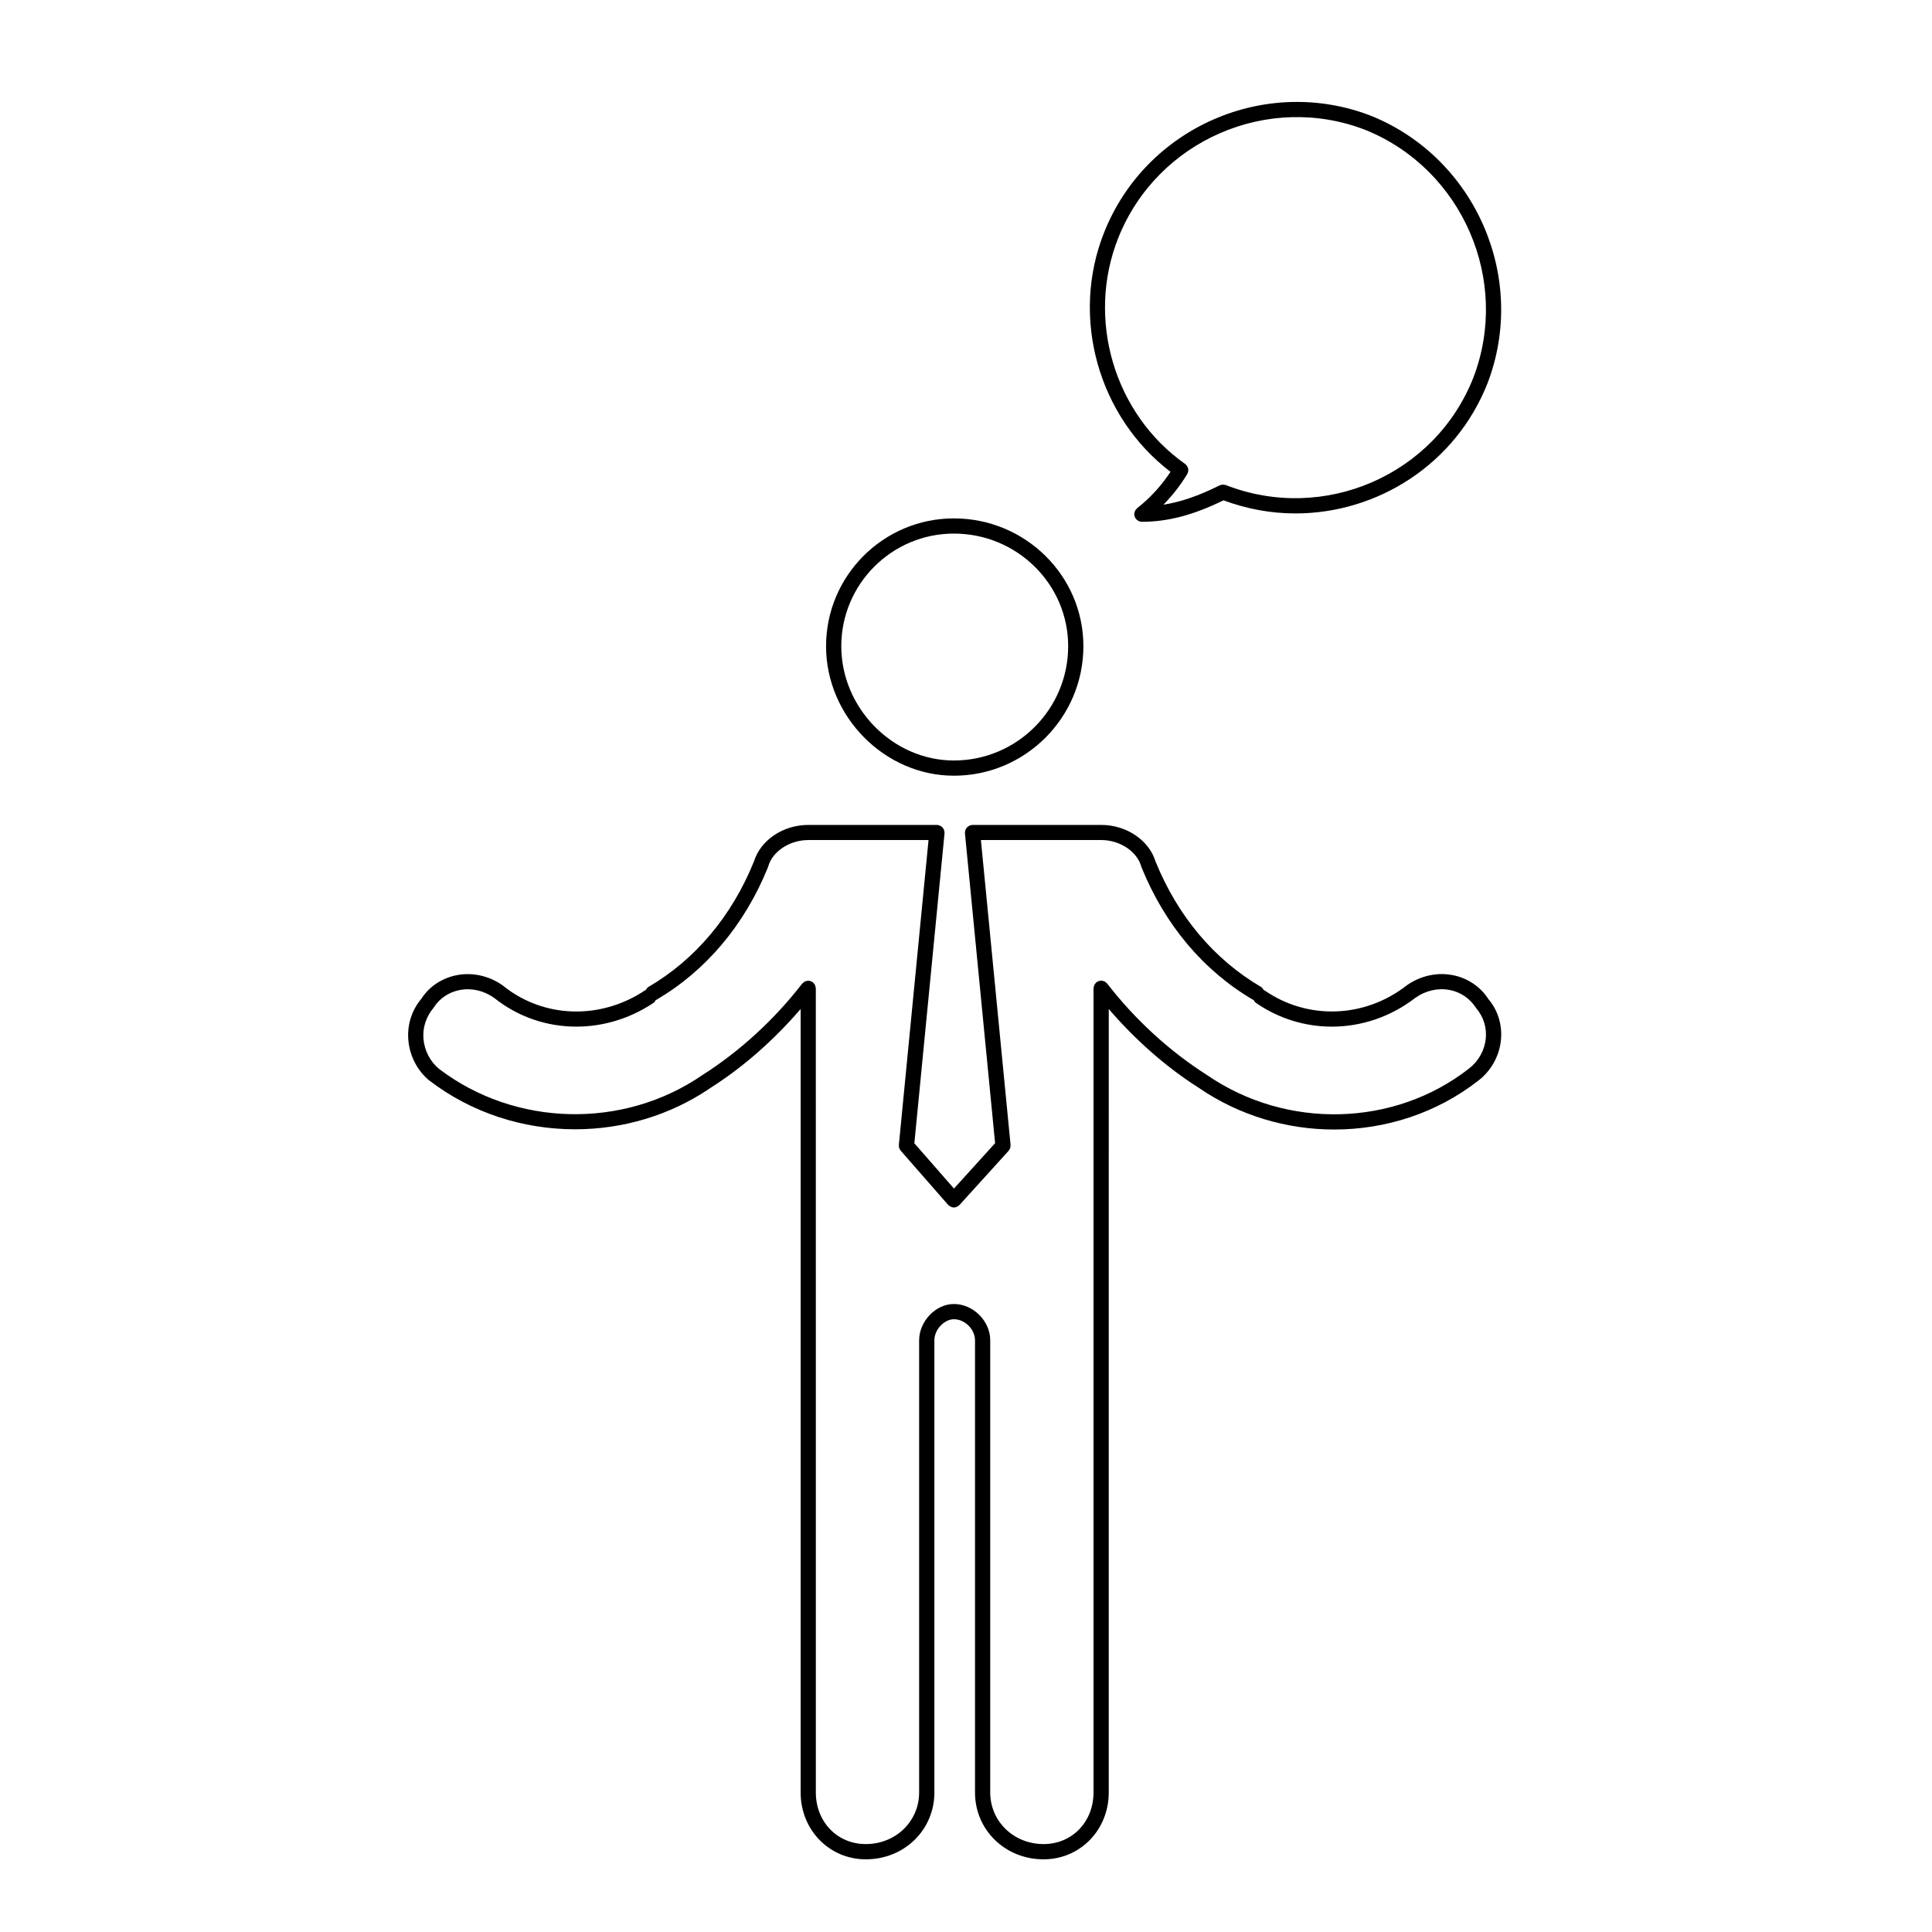<?xml version="1.0" encoding="UTF-8"?>
<!-- Uploaded to: SVG Repo, www.svgrepo.com, Generator: SVG Repo Mixer Tools -->
<svg fill="#000000" width="800px" height="800px" version="1.1" viewBox="144 144 512 512" xmlns="http://www.w3.org/2000/svg">
 <g>
  <path d="m396.79 349.57c18.918 0 34.32-15.395 34.32-34.32 0-18.676-15.402-33.871-34.32-33.871-18.676 0-33.875 15.195-33.875 33.871-0.004 18.609 15.512 34.32 33.875 34.32zm0-64.164c16.707 0 30.285 13.387 30.285 29.84 0 16.703-13.578 30.293-30.285 30.293-16.176 0-29.84-13.871-29.84-30.293 0-16.449 13.383-29.84 29.84-29.84z"/>
  <path d="m257.77 430.33c0.016 0.012 0.02 0.031 0.035 0.039 11.211 8.586 24.887 12.906 38.598 12.906 12.602 0 25.215-3.656 35.945-11.008 0-0.004 0.004-0.004 0.004-0.004 0.012-0.004 0.02-0.016 0.031-0.02s0.02-0.016 0.031-0.02l0.004-0.004c8.742-5.566 16.816-12.742 23.758-20.828v207.63c0 9.934 7.586 17.719 17.277 17.719 10.188 0 18.168-7.785 18.168-17.719v-119.8c0-3.102 2.828-5.613 5.16-5.613 2.938 0 5.606 2.676 5.606 5.613v119.8c0 9.934 7.984 17.719 18.172 17.719 9.684 0 17.27-7.785 17.27-17.719v-119.8l0.004-87.82c6.949 8.082 15.012 15.254 23.766 20.828v0.004c0.012 0.004 0.02 0.016 0.031 0.02 0.012 0.004 0.02 0.016 0.031 0.02 0 0 0.012 0 0.012 0.004 10.777 7.387 23.371 11.059 35.906 11.059 13.629 0 27.172-4.344 38.18-12.957h0.012c3.356-2.578 5.531-6.449 5.977-10.617 0.434-4.066-0.777-8.012-3.254-10.918-2.176-3.387-5.566-5.668-9.547-6.434-4.152-0.805-8.602 0.195-12.172 2.742-0.012 0.012-0.02 0.023-0.031 0.035-0.012 0.012-0.02 0.012-0.031 0.016-11.109 8.637-26.191 9.145-37.559 1.281-0.082-0.055-0.176-0.07-0.266-0.109-0.168-0.336-0.402-0.656-0.754-0.863-12.367-7.254-22.012-18.707-27.867-33.121-0.012-0.012-0.02-0.016-0.02-0.023-1.691-5.668-7.691-9.758-14.414-9.758h-34.098c-0.035 0-0.066 0.016-0.102 0.02-0.035 0.004-0.066-0.012-0.102-0.012-0.105 0.012-0.191 0.066-0.297 0.09-0.125 0.035-0.258 0.055-0.371 0.117-0.121 0.059-0.227 0.141-0.328 0.223-0.102 0.074-0.203 0.141-0.281 0.23-0.098 0.102-0.156 0.215-0.227 0.328-0.066 0.105-0.133 0.207-0.172 0.328-0.051 0.125-0.066 0.258-0.086 0.398-0.016 0.102-0.059 0.191-0.059 0.297 0 0.035 0.02 0.066 0.02 0.102 0 0.031-0.016 0.059-0.012 0.098l7.992 82.121-10.898 12.027-10.5-12 7.996-82.145c0.004-0.031-0.012-0.066-0.012-0.098 0-0.035 0.02-0.066 0.02-0.102 0-0.105-0.047-0.195-0.059-0.297-0.02-0.137-0.035-0.266-0.082-0.395-0.047-0.121-0.109-0.215-0.176-0.328-0.074-0.117-0.133-0.227-0.227-0.328-0.082-0.09-0.18-0.156-0.281-0.23-0.105-0.082-0.207-0.16-0.328-0.223-0.117-0.059-0.246-0.082-0.371-0.117-0.105-0.023-0.188-0.082-0.297-0.09-0.039-0.004-0.07 0.012-0.105 0.004-0.035 0-0.059-0.016-0.098-0.016h-34.102c-6.715 0-12.699 4.086-14.402 9.738-0.012 0.016-0.023 0.023-0.031 0.047-5.848 14.41-15.488 25.867-27.867 33.121-0.352 0.207-0.586 0.52-0.75 0.855-0.082 0.039-0.168 0.051-0.242 0.102-11.82 7.879-26.902 7.371-37.555-1.23-0.016-0.016-0.035-0.02-0.051-0.031-0.02-0.012-0.023-0.035-0.047-0.051-3.566-2.539-8-3.543-12.16-2.742-3.981 0.766-7.371 3.047-9.391 6.227-2.602 3.066-3.836 6.988-3.477 11.035 0.363 4.152 2.379 8.039 5.527 10.66 0.004-0.008 0.012-0.012 0.023-0.008zm1.16-19.309c1.57-2.449 4.031-4.102 6.914-4.656 3.094-0.598 6.398 0.156 9.062 2.066 0.016 0.012 0.035 0.012 0.051 0.02 6.316 5.059 13.984 7.617 21.77 7.617 7.023 0 14.133-2.074 20.402-6.258 0.309-0.203 0.508-0.488 0.66-0.797 0.047-0.02 0.098-0.012 0.137-0.039 13.156-7.707 23.383-19.84 29.57-35.082 0.02-0.055 0.016-0.105 0.031-0.16 0.012-0.023 0.035-0.035 0.047-0.066 1.098-4.016 5.664-7.043 10.621-7.043h31.875l-7.863 80.805c0 0.012 0.004 0.02 0.004 0.031-0.012 0.137 0.023 0.266 0.039 0.398s0.012 0.266 0.051 0.387c0.016 0.047 0.051 0.082 0.07 0.121 0.082 0.203 0.176 0.395 0.316 0.555 0.004 0.012 0.004 0.016 0.012 0.02l12.566 14.363c0.023 0.031 0.059 0.035 0.086 0.066 0.035 0.031 0.047 0.074 0.082 0.105 0.039 0.035 0.098 0.02 0.133 0.055 0.359 0.281 0.777 0.469 1.219 0.469 0.43 0 0.84-0.176 1.195-0.449 0.039-0.031 0.098-0.02 0.133-0.051 0.035-0.031 0.047-0.074 0.082-0.105 0.023-0.023 0.059-0.035 0.086-0.066l13.02-14.359c0.012-0.012 0.012-0.031 0.02-0.039 0.105-0.121 0.168-0.266 0.246-0.414 0.051-0.09 0.105-0.168 0.145-0.266 0.031-0.109 0.031-0.238 0.051-0.363 0.02-0.137 0.051-0.277 0.039-0.414 0-0.02 0.012-0.035 0.012-0.051l-7.863-80.805h31.875c4.957 0 9.527 3.027 10.625 7.043 0.012 0.031 0.039 0.047 0.051 0.074 0.012 0.051 0.012 0.105 0.031 0.152 6.191 15.246 16.414 27.379 29.559 35.082 0.039 0.031 0.09 0.02 0.137 0.039 0.145 0.301 0.332 0.574 0.629 0.777 6.07 4.203 13.078 6.289 20.102 6.289 7.766 0 15.559-2.562 22.121-7.633 0.012-0.012 0.02-0.012 0.031-0.016 2.676-1.91 5.977-2.66 9.074-2.066 2.883 0.551 5.336 2.207 7.062 4.867 1.918 2.266 2.805 5.144 2.488 8.09-0.324 3.078-1.941 5.945-4.43 7.856 0 0.004 0 0.012-0.012 0.012-19.801 15.492-48.344 16.207-69.41 1.723-0.012-0.012-0.02-0.012-0.031-0.016s-0.02-0.016-0.031-0.023c-9.91-6.309-19.039-14.676-26.41-24.215-0.02-0.035-0.059-0.051-0.09-0.082-0.102-0.109-0.207-0.195-0.324-0.281-0.102-0.074-0.188-0.145-0.297-0.203-0.117-0.055-0.238-0.082-0.363-0.117s-0.258-0.07-0.402-0.082c-0.039 0-0.07-0.023-0.117-0.023-0.082 0-0.156 0.039-0.238 0.051-0.137 0.016-0.277 0.035-0.414 0.082-0.125 0.047-0.238 0.105-0.352 0.176-0.07 0.047-0.156 0.059-0.227 0.117-0.039 0.023-0.051 0.07-0.09 0.102-0.105 0.09-0.188 0.203-0.266 0.312-0.082 0.102-0.145 0.191-0.207 0.301-0.059 0.117-0.09 0.246-0.117 0.371-0.039 0.125-0.07 0.246-0.082 0.371 0 0.051-0.031 0.09-0.031 0.137v213.13c0 7.805-5.688 13.688-13.234 13.688-7.93 0-14.141-6.012-14.141-13.688v-119.8c0-5.141-4.504-9.637-9.645-9.637-4.812 0-9.195 4.594-9.195 9.637v119.8c0 7.672-6.207 13.688-14.137 13.688-7.547 0-13.238-5.883-13.238-13.688v-119.8l-0.004-93.312c0-0.051-0.023-0.09-0.031-0.137-0.004-0.125-0.039-0.246-0.074-0.371s-0.066-0.258-0.121-0.371c-0.055-0.109-0.125-0.203-0.203-0.301-0.086-0.109-0.168-0.223-0.273-0.312-0.035-0.031-0.051-0.07-0.086-0.102-0.07-0.051-0.152-0.066-0.227-0.109-0.117-0.07-0.23-0.137-0.363-0.18-0.133-0.047-0.266-0.066-0.402-0.082-0.082-0.012-0.156-0.051-0.242-0.051-0.047 0-0.082 0.02-0.121 0.023-0.141 0.012-0.277 0.047-0.414 0.086-0.117 0.035-0.23 0.059-0.336 0.109-0.109 0.055-0.211 0.133-0.312 0.211-0.109 0.086-0.223 0.168-0.312 0.273-0.031 0.031-0.07 0.047-0.098 0.082-7.371 9.539-16.5 17.906-26.41 24.215-0.012 0.012-0.016 0.02-0.023 0.023-0.012 0.004-0.023 0.004-0.035 0.016-20.965 14.41-49.664 13.715-69.828-1.703-2.316-1.941-3.797-4.812-4.07-7.891-0.238-2.981 0.656-5.848 2.715-8.301z"/>
  <path d="m454.2 269.04c-2.418 3.652-5.422 6.969-8.848 9.629-0.031 0.023-0.051 0.066-0.082 0.098-0.105 0.098-0.195 0.207-0.277 0.324-0.082 0.098-0.145 0.188-0.195 0.293-0.059 0.117-0.09 0.246-0.125 0.371-0.031 0.125-0.07 0.246-0.082 0.379 0 0.047-0.02 0.086-0.02 0.133 0 0.098 0.039 0.176 0.051 0.262 0.02 0.125 0.039 0.25 0.082 0.371 0.051 0.141 0.117 0.266 0.195 0.387 0.039 0.07 0.051 0.145 0.102 0.211 0.031 0.031 0.059 0.039 0.09 0.066 0.137 0.16 0.297 0.281 0.484 0.395 0.07 0.039 0.117 0.102 0.195 0.133 0.258 0.117 0.527 0.188 0.828 0.188 6.918 0 13.648-1.789 21.648-5.688 6.266 2.332 12.699 3.473 19.051 3.473 21.836 0 42.5-13.109 50.922-34.527 10.656-27.805-3.129-59.559-30.758-70.801-27.926-10.887-59.68 2.91-70.809 30.742-9.047 22.57-1.633 48.949 17.547 63.562zm-13.816-62.07c10.324-25.785 39.746-38.566 65.574-28.496 25.594 10.41 38.375 39.84 28.496 65.602-10.168 25.836-39.594 38.605-65.598 28.477-0.012-0.004-0.031 0-0.039-0.004-0.156-0.059-0.332-0.07-0.504-0.09-0.09-0.012-0.188-0.039-0.277-0.035-0.117 0.004-0.227 0.051-0.344 0.074-0.145 0.035-0.297 0.055-0.422 0.117-0.02 0.004-0.031 0.004-0.051 0.012-5.566 2.785-10.281 4.398-14.898 5.125 2.363-2.422 4.481-5.106 6.219-7.981 0-0.004 0.012-0.004 0.012-0.012 0.012-0.004 0.012-0.016 0.012-0.02 0.02-0.035 0.051-0.07 0.07-0.105 0.039-0.066 0.039-0.137 0.082-0.203 0.02-0.051 0.031-0.098 0.051-0.141 0.039-0.109 0.102-0.223 0.117-0.336 0.02-0.105 0.012-0.207 0.012-0.312 0-0.004 0.012-0.012 0.012-0.02 0-0.016-0.012-0.023-0.012-0.039v-0.02c0-0.121 0.012-0.246-0.02-0.367-0.02-0.102-0.07-0.191-0.102-0.293-0.031-0.059-0.051-0.109-0.082-0.168-0.039-0.086-0.07-0.172-0.117-0.246-0.051-0.074-0.117-0.137-0.176-0.207-0.02-0.02-0.031-0.055-0.051-0.074-0.031-0.031-0.07-0.039-0.102-0.066-0.07-0.059-0.105-0.137-0.176-0.188-18.84-13.281-26.277-38.508-17.688-59.984z"/>
 </g>
</svg>